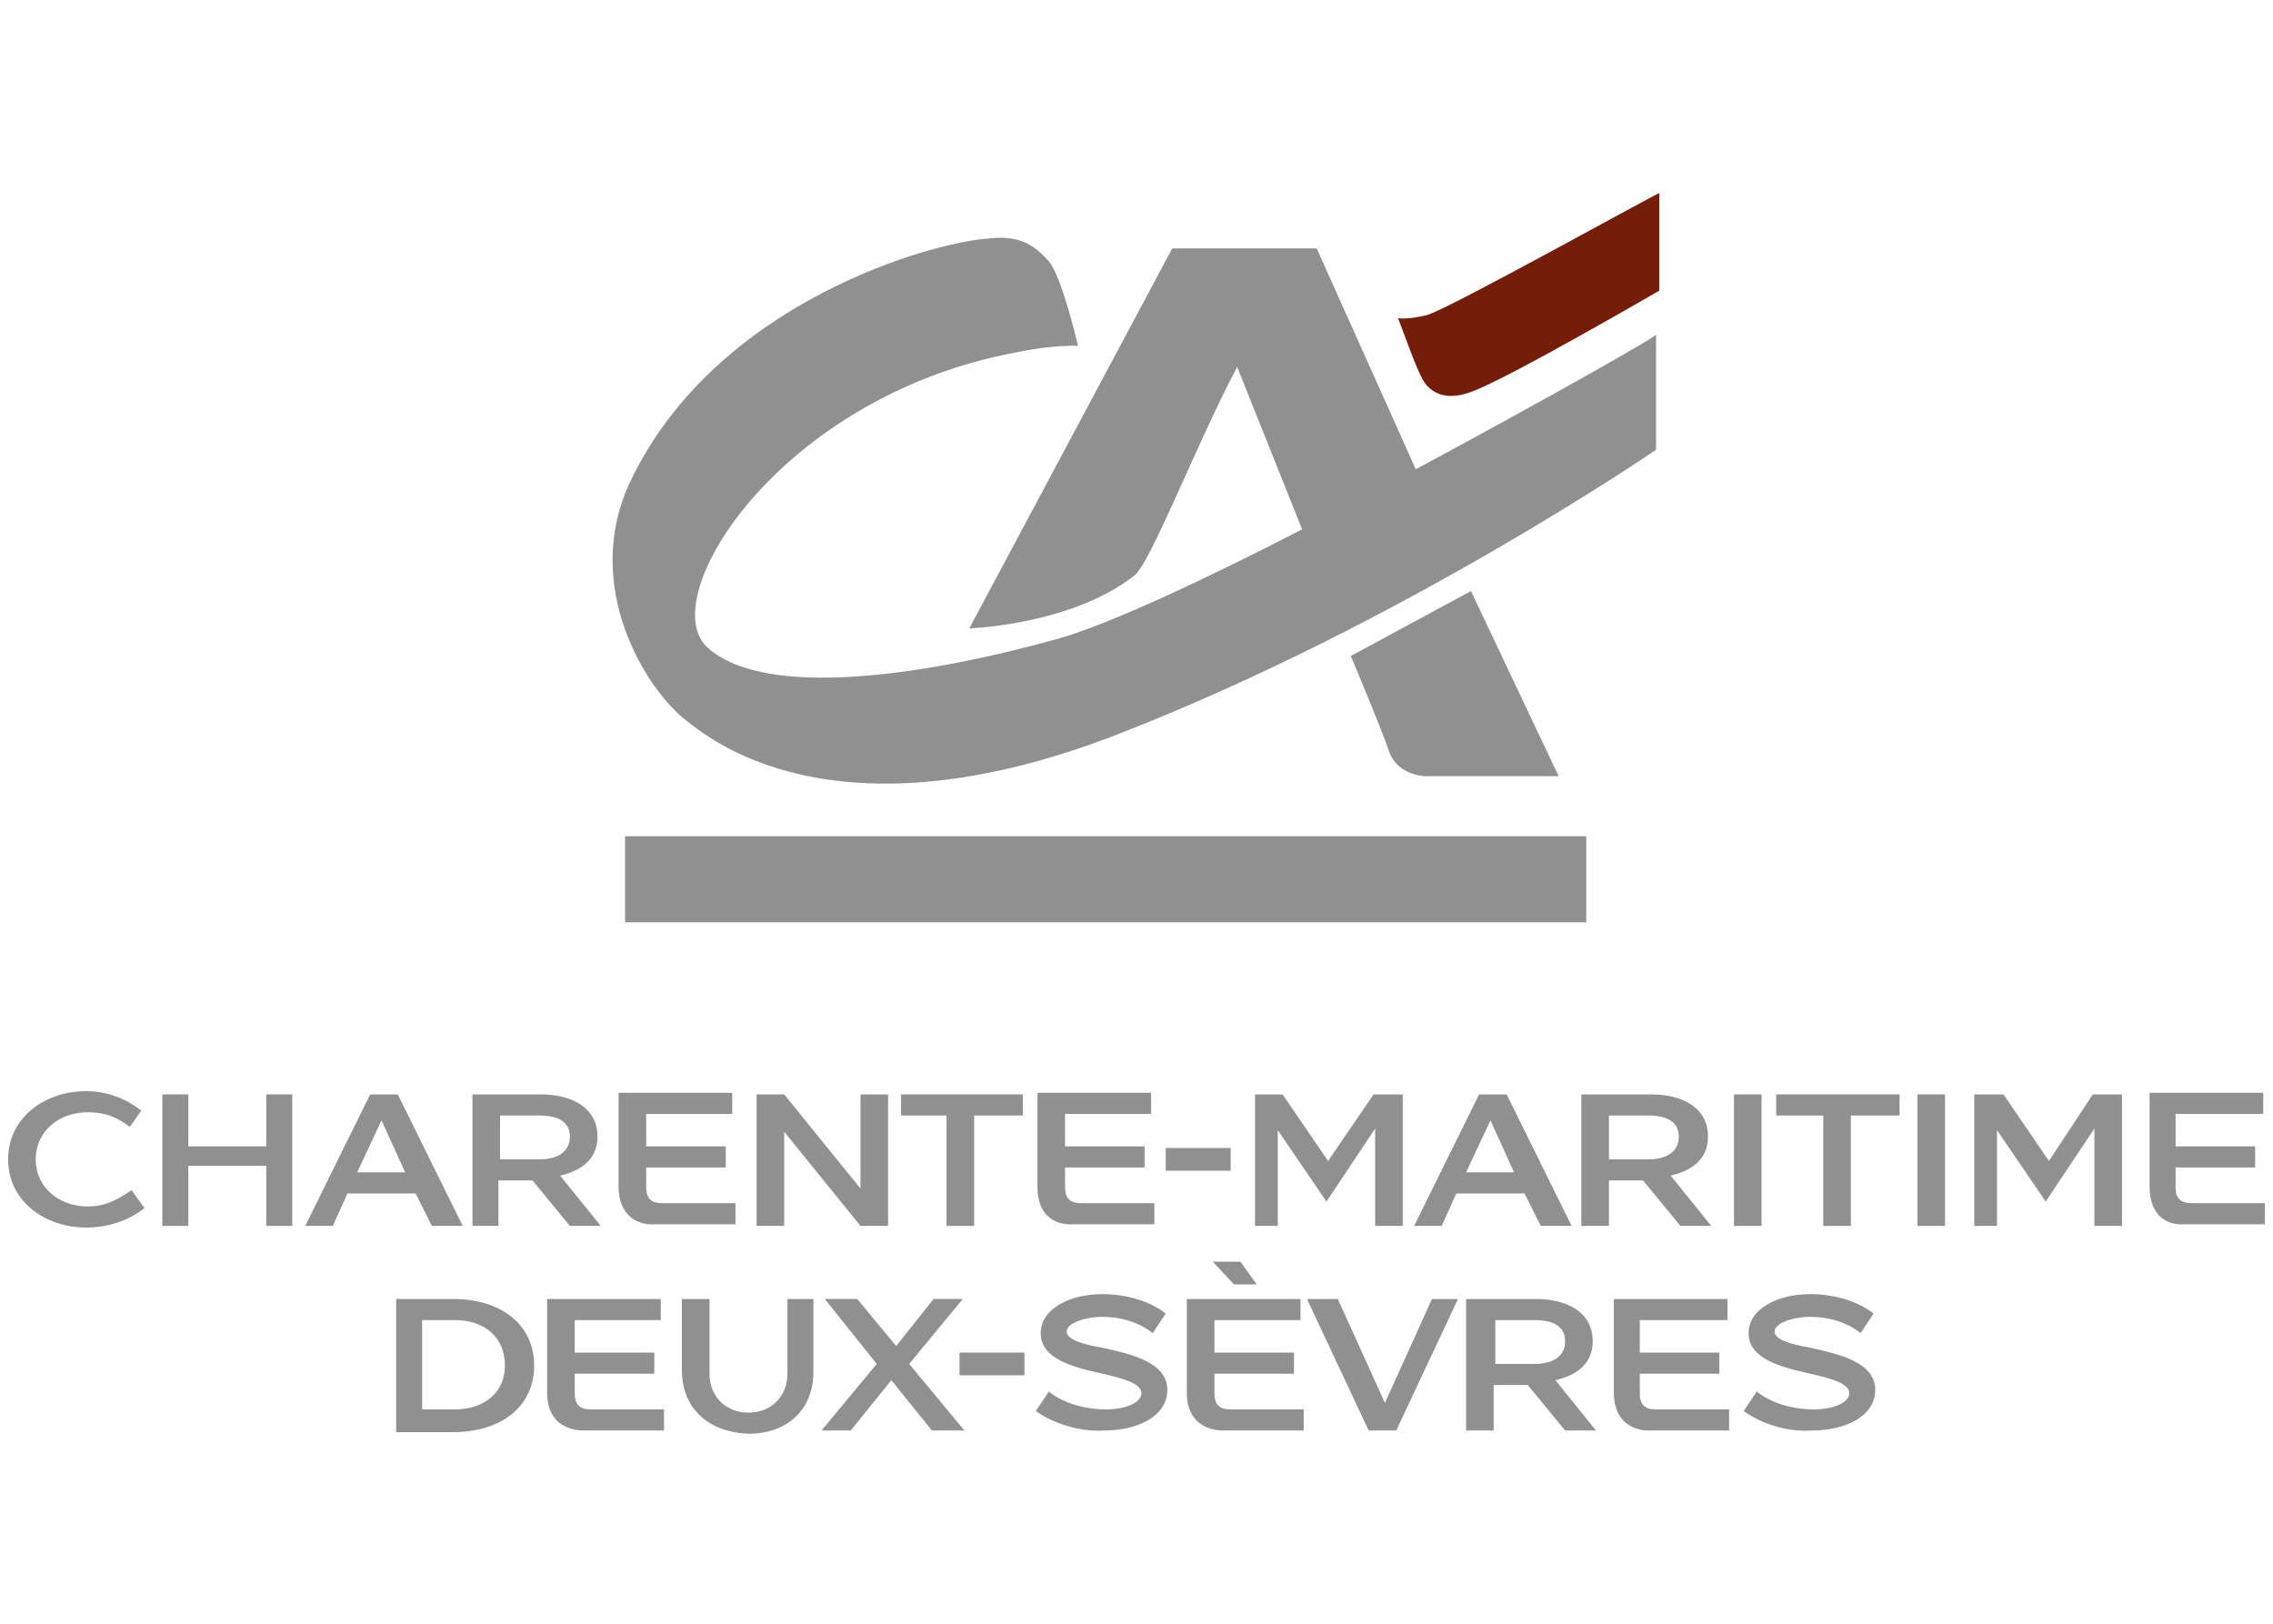 <?xml version="1.0" encoding="utf-8"?>
<!-- Generator: Adobe Illustrator 26.2.1, SVG Export Plug-In . SVG Version: 6.00 Build 0)  -->
<svg version="1.1" id="Calque_1" xmlns="http://www.w3.org/2000/svg" xmlns:xlink="http://www.w3.org/1999/xlink" x="0px" y="0px"
	 viewBox="0 0 140 100" style="enable-background:new 0 0 140 100;" xml:space="preserve">
<style type="text/css">
	.st0{fill:#909090;}
	.st1{fill:#761D0A;}
</style>
<g>
	<g>
		<g>
			<g>
				<g>
					<path class="st0" d="M83.2,40.4l7.4-4L96,47.8h-8.2c0,0-1.6,0-2.2-1.4C85.1,44.9,83.2,40.4,83.2,40.4L83.2,40.4z"/>
					<rect x="38.5" y="51.5" class="st0" width="59.2" height="5.3"/>
				</g>
			</g>
		</g>
		<path class="st1" d="M102.2,17.9c0,0-9.3,5.4-11.5,6.2c-2,0.8-2.8-0.3-3-0.6c-0.5-0.8-1.4-3.5-1.6-3.9c0.1,0,0.6,0.1,1.8-0.2
			c1.4-0.4,14.3-7.6,14.3-7.5V17.9L102.2,17.9z"/>
		<path class="st0" d="M87.2,28.9l-6.1-13.6h-8.9L59.7,38.7c0,0,6.2-0.2,10.1-3.2c1-0.6,3.8-8,6.4-12.9l4,10
			c-6,3.1-11.8,5.8-14.9,6.7c-8.2,2.3-18.1,3.8-21.7,0.6c-3.4-3,4.4-15.5,19-18.2c2.4-0.5,3.8-0.4,3.8-0.4c0,0-1-4.3-1.8-5.2
			c-1.1-1.3-2.2-1.6-3.8-1.4c-3.2,0.2-16.7,3.8-22,15c-3,6.4,1,12.8,3.5,14.7c1.2,0.9,8.9,7.7,26.6,0.8
			c17.5-6.8,33.1-17.5,33.1-17.5v-7.1C102.1,20.7,95.2,24.6,87.2,28.9z"/>
	</g>
	<g>
		<path class="st0" d="M5.3,67.2c1.2,0,2.4,0.4,3.4,1.2L8,69.4c-0.8-0.6-1.5-0.9-2.6-0.9c-1.8,0-3.2,1.2-3.2,2.9s1.4,2.9,3.2,2.9
			c1.1,0,1.8-0.4,2.7-1l0.8,1.1c-1,0.8-2.3,1.2-3.6,1.2c-2.5,0-4.8-1.6-4.8-4.2S2.8,67.2,5.3,67.2z"/>
		<path class="st0" d="M10,67.4h1.6v3.2h4.8v-3.2H18v8.1h-1.6v-3.7h-4.8v3.7H10V67.4z"/>
		<path class="st0" d="M25.6,73.5h-4.2l-0.9,2h-1.7l4-8.1h1.7l4,8.1h-1.9L25.6,73.5z M25,72.3L23.5,69l-1.5,3.2H25z"/>
		<path class="st0" d="M29.1,67.4h4.2c1.9,0,3.5,0.8,3.5,2.6c0,1.4-1,2.1-2.3,2.4l2.5,3.1h-1.9l-2.3-2.8h-2.1v2.8h-1.6
			C29.1,75.5,29.1,67.4,29.1,67.4z M33.2,71.4c1.2,0,1.9-0.5,1.9-1.4c0-0.9-0.7-1.3-1.9-1.3h-2.4v2.7H33.2z"/>
		<path class="st0" d="M38.1,73.1v-5.8h7v1.3h-5.3v2h4.9v1.3h-4.9v1.2c0,0.7,0.3,1,1,1h4.5v1.3h-4.9C39,75.5,38.1,74.6,38.1,73.1z"
			/>
		<path class="st0" d="M48.3,69.7v5.8h-1.7v-8.1h1.7l4.7,5.8v-5.8h1.7v8.1H53L48.3,69.7z"/>
		<path class="st0" d="M55.5,68.7v-1.3H63v1.3h-3v6.8h-1.7v-6.8H55.5z"/>
		<path class="st0" d="M63.9,73.1v-5.8h7v1.3h-5.3v2h4.9v1.3h-4.9v1.2c0,0.7,0.3,1,1,1h4.5v1.3h-4.9C64.7,75.5,63.9,74.6,63.9,73.1z
			"/>
		<path class="st0" d="M75.8,70.7v1.4h-4v-1.4H75.8z"/>
		<path class="st0" d="M84.6,67.4h1.8v8.1h-1.7v-6L81.7,74l-3-4.4v5.9h-1.4v-8.1H79l2.8,4.1L84.6,67.4z"/>
		<path class="st0" d="M93.9,73.5h-4.2l-0.9,2h-1.7l4-8.1h1.7l4,8.1h-1.9L93.9,73.5z M93.3,72.3L91.8,69l-1.5,3.2H93.3z"/>
		<path class="st0" d="M97.5,67.4h4.2c1.9,0,3.5,0.8,3.5,2.6c0,1.4-1,2.1-2.3,2.4l2.5,3.1h-1.9l-2.3-2.8h-2.1v2.8h-1.7V67.4z
			 M101.5,71.4c1.2,0,1.9-0.5,1.9-1.4c0-0.9-0.7-1.3-1.9-1.3h-2.4v2.7H101.5z"/>
		<path class="st0" d="M106.8,67.4h1.7v8.1h-1.7V67.4z"/>
		<path class="st0" d="M109.4,68.7v-1.3h7.6v1.3h-3v6.8h-1.7v-6.8H109.4z"/>
		<path class="st0" d="M118.1,67.4h1.7v8.1h-1.7V67.4z"/>
		<path class="st0" d="M128.9,67.4h1.8v8.1H129v-6L126,74l-3-4.4v5.9h-1.4v-8.1h1.8l2.8,4.1L128.9,67.4z"/>
		<path class="st0" d="M132.4,73.1v-5.8h7v1.3H134v2h4.9v1.3H134v1.2c0,0.7,0.3,1,1,1h4.5v1.3h-4.9
			C133.2,75.5,132.4,74.6,132.4,73.1z"/>
	</g>
	<g>
		<g>
			<g>
				<path class="st0" d="M24.4,80h3.5c3,0,5,1.6,5,4.1s-2,4.1-5,4.1h-3.5V80z M28,86.8c1.9,0,3.1-1.1,3.1-2.7c0-1.7-1.2-2.8-3.1-2.8
					H26v5.5C26,86.8,28,86.8,28,86.8z"/>
				<path class="st0" d="M33.7,85.8V80h7v1.3h-5.3v2h4.9v1.3h-4.9v1.2c0,0.7,0.3,1,1,1h4.5v1.3h-4.9C34.5,88.1,33.7,87.2,33.7,85.8z
					"/>
				<path class="st0" d="M42,84.4V80h1.7v4.6c0,1.4,1,2.4,2.4,2.4c1.4,0,2.4-1,2.4-2.4V80h1.6v4.5c0,2.3-1.6,3.8-4,3.8
					C43.6,88.2,42,86.7,42,84.4z"/>
				<path class="st0" d="M57.4,88.1L54.9,85l-2.5,3.1h-1.8l3.4-4.1l-3.2-4h2l2.4,2.9l2.3-2.9h1.8L56,84l3.4,4.1H57.4z"/>
				<path class="st0" d="M63.1,83.3v1.4h-4v-1.4H63.1z"/>
				<path class="st0" d="M63.8,86.9l0.8-1.2c1,0.8,2.4,1.1,3.5,1.1c1.2,0,2.2-0.4,2.2-1c0-0.6-1.1-0.9-2.4-1.2
					c-1.8-0.4-3.8-0.9-3.8-2.5c0-1.5,1.8-2.4,3.8-2.4c1.4,0,2.9,0.4,3.9,1.2l-0.8,1.2c-0.9-0.7-2-1-3.1-1c-1.1,0-2.2,0.4-2.2,0.9
					c0,0.5,1,0.8,2.2,1c1.8,0.4,4,0.9,4,2.6c0,1.6-1.8,2.5-3.9,2.5C66.6,88.2,64.9,87.7,63.8,86.9z"/>
				<path class="st0" d="M73.1,85.8V80h7v1.3h-5.3v2h4.9v1.3h-4.9v1.2c0,0.7,0.3,1,1,1h4.5v1.3h-4.9C73.9,88.1,73.1,87.2,73.1,85.8z
					 M77.4,79.1H76l-1.3-1.4h1.7L77.4,79.1z"/>
				<path class="st0" d="M89.8,80L86,88.1h-1.7L80.5,80h1.9l2.9,6.4l2.9-6.4H89.8z"/>
				<path class="st0" d="M90.4,80h4.2c1.9,0,3.5,0.8,3.5,2.6c0,1.4-1,2.1-2.3,2.4l2.5,3.1h-1.9l-2.3-2.8h-2.1v2.8h-1.7V80z M94.5,84
					c1.2,0,1.9-0.5,1.9-1.4c0-0.9-0.7-1.3-1.9-1.3h-2.4V84H94.5z"/>
				<path class="st0" d="M99.4,85.8V80h7v1.3H101v2h4.9v1.3H101v1.2c0,0.7,0.3,1,1,1h4.5v1.3h-4.9C100.2,88.1,99.4,87.2,99.4,85.8z"
					/>
				<path class="st0" d="M107.4,86.9l0.8-1.2c1,0.8,2.4,1.1,3.5,1.1c1.2,0,2.2-0.4,2.2-1c0-0.6-1.1-0.9-2.4-1.2
					c-1.8-0.4-3.8-0.9-3.8-2.5c0-1.5,1.8-2.4,3.8-2.4c1.4,0,2.9,0.4,3.9,1.2l-0.8,1.2c-0.9-0.7-2-1-3.1-1c-1.1,0-2.2,0.4-2.2,0.9
					c0,0.5,1,0.8,2.2,1c1.8,0.4,4,0.9,4,2.6c0,1.6-1.8,2.5-3.9,2.5C110.1,88.2,108.5,87.7,107.4,86.9z"/>
			</g>
		</g>
	</g>
</g>
</svg>
